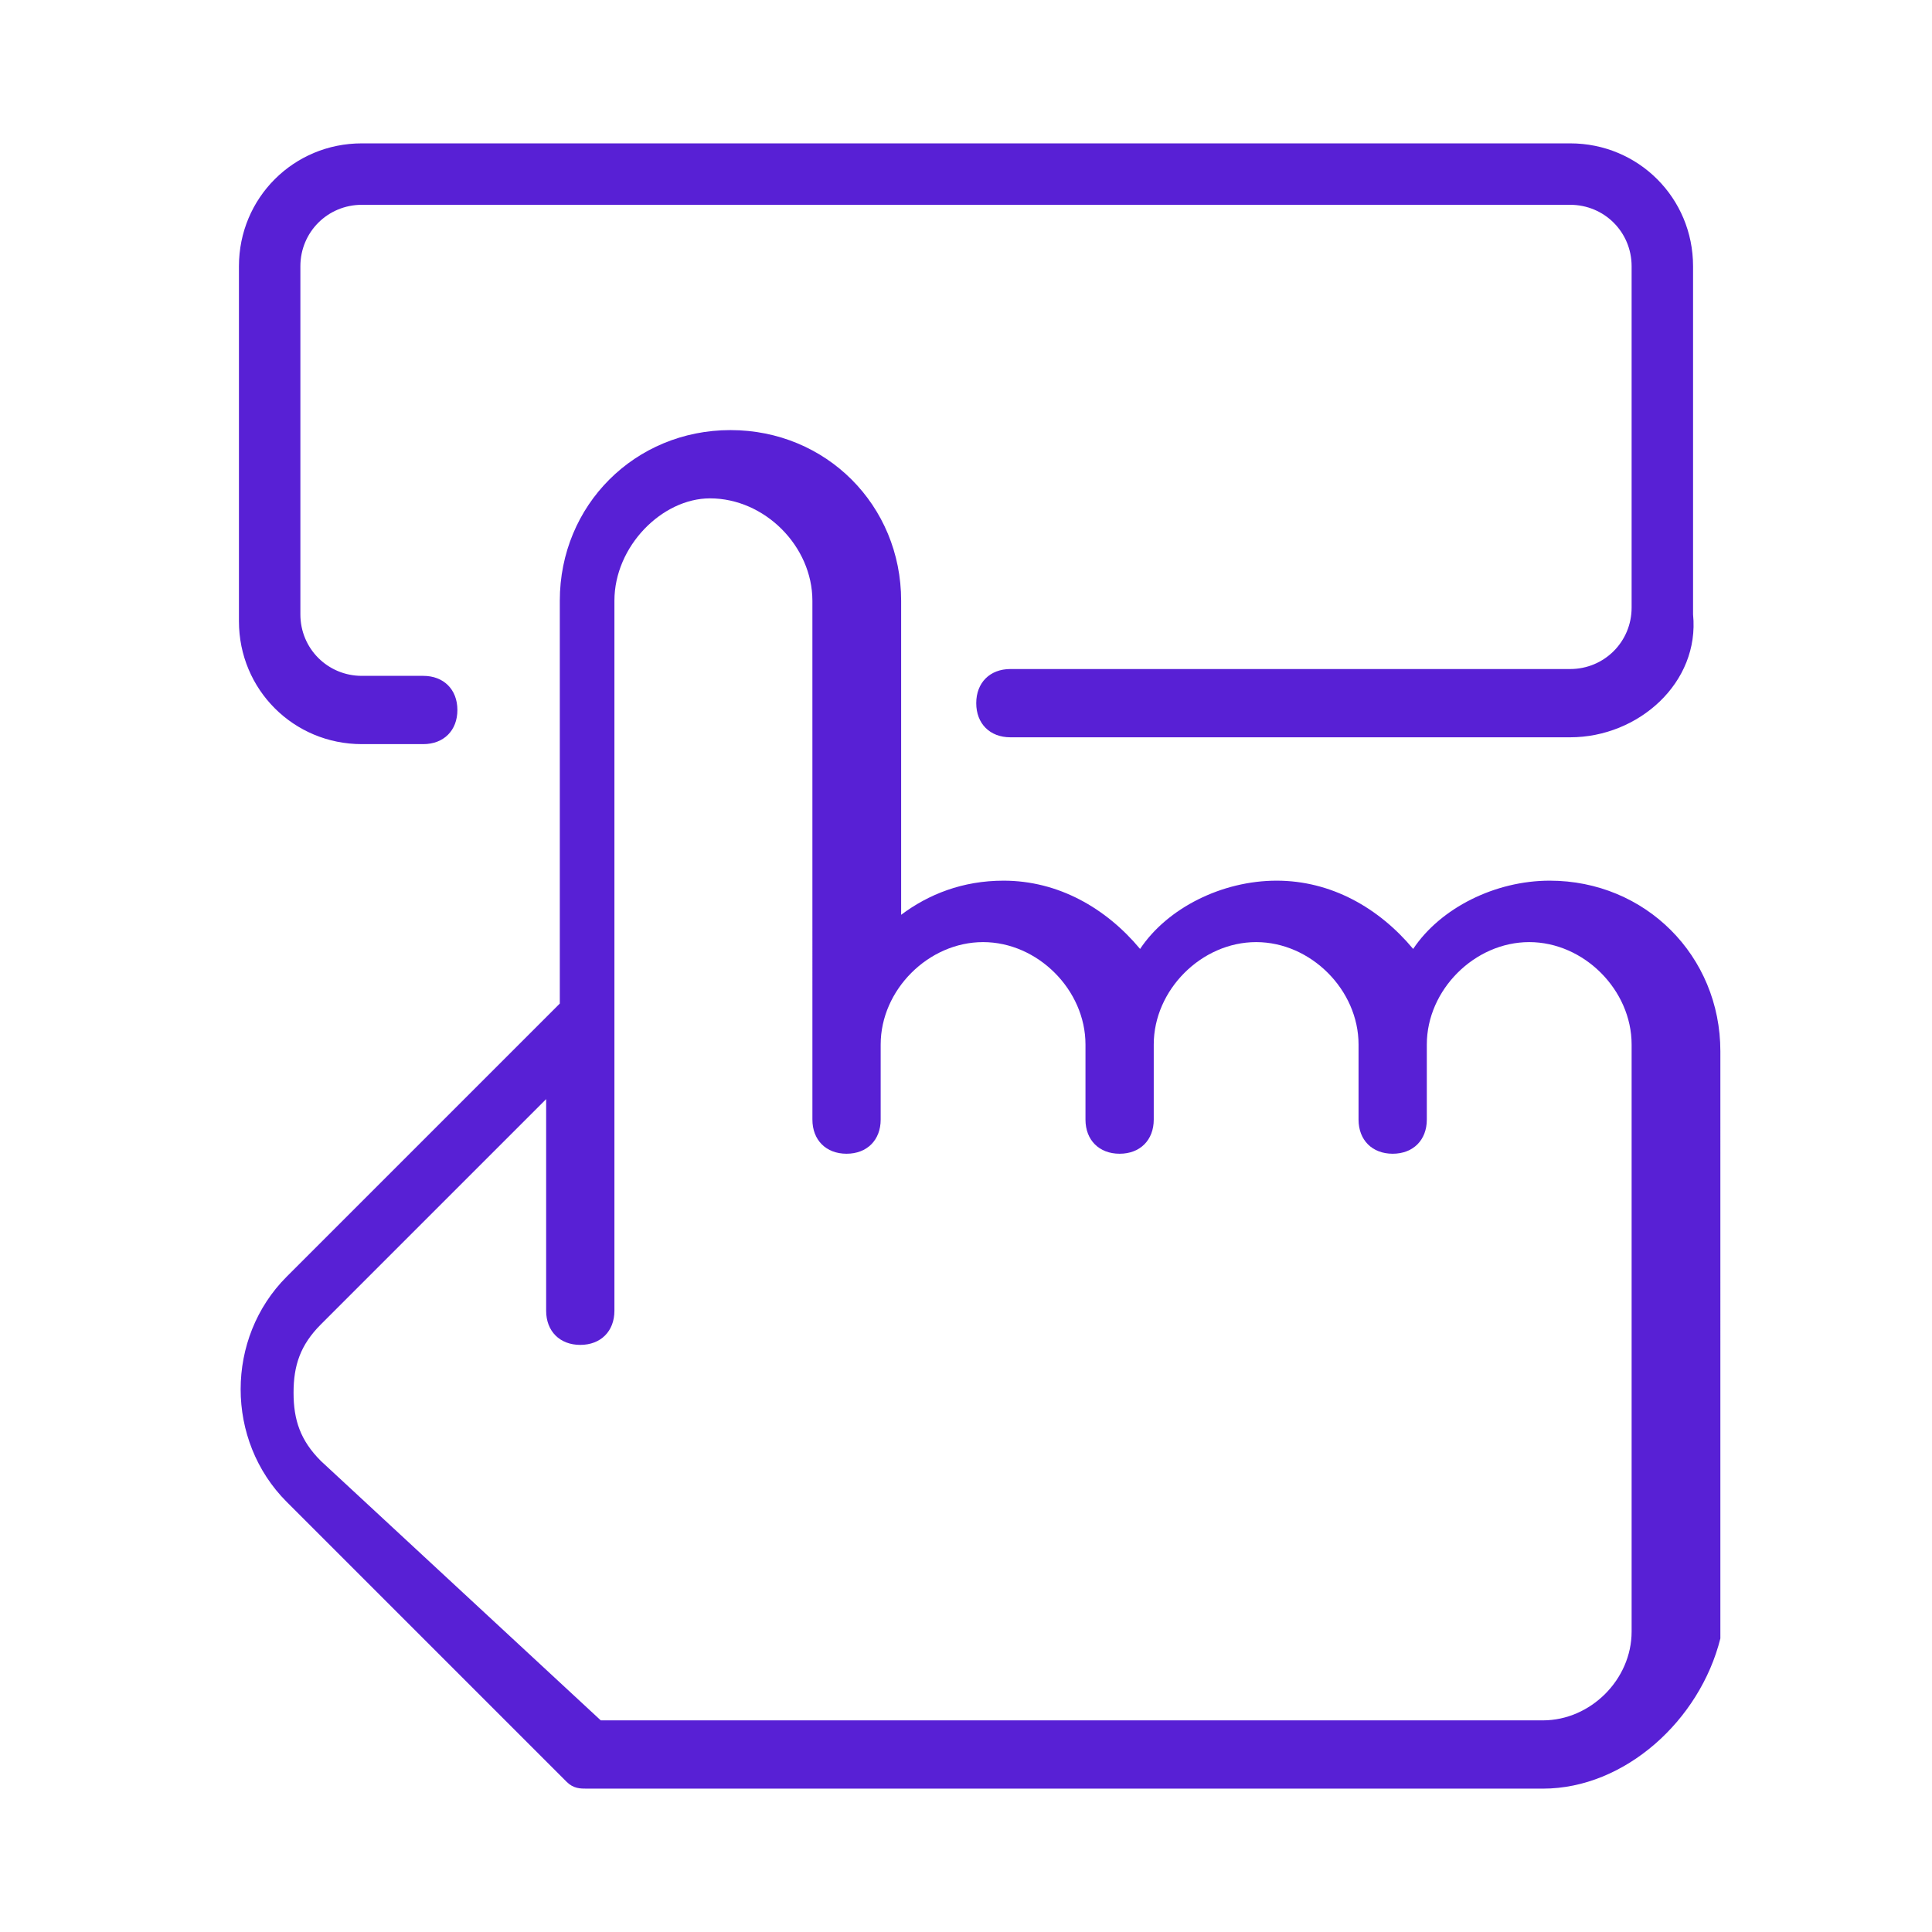 <?xml version="1.0" encoding="utf-8"?>
<!-- Generator: Adobe Illustrator 25.1.0, SVG Export Plug-In . SVG Version: 6.00 Build 0)  -->
<svg version="1.1" id="Layer_4" xmlns="http://www.w3.org/2000/svg" xmlns:xlink="http://www.w3.org/1999/xlink" x="0px" y="0px"
	 viewBox="0 0 28.3 28.3" style="enable-background:new 0 0 28.3 28.3;" xml:space="preserve">
<style type="text/css">
	.st0{fill:#5820D5;}
</style>
<g>
	<g>
		<path class="st0" d="M22.6,26.2h-14c-0.1,0-0.2,0-0.3-0.1L4.2,22c-0.9-0.9-0.9-2.4,0-3.3l4-4V8.8c0-1.4,1.1-2.5,2.5-2.5
			s2.5,1.1,2.5,2.5v4.6c0.4-0.3,0.9-0.5,1.5-0.5c0.8,0,1.5,0.4,2,1c0.4-0.6,1.2-1,2-1s1.5,0.4,2,1c0.4-0.6,1.2-1,2-1
			c1.4,0,2.5,1.1,2.5,2.5V24C24.9,25.2,23.8,26.2,22.6,26.2z M8.8,25.2h13.8c0.7,0,1.3-0.6,1.3-1.3v-8.6c0-0.8-0.7-1.5-1.5-1.5
			s-1.5,0.7-1.5,1.5v1.1c0,0.3-0.2,0.5-0.5,0.5s-0.5-0.2-0.5-0.5v-1.1c0-0.8-0.7-1.5-1.5-1.5s-1.5,0.7-1.5,1.5v1.1
			c0,0.3-0.2,0.5-0.5,0.5s-0.5-0.2-0.5-0.5v-1.1c0-0.8-0.7-1.5-1.5-1.5s-1.5,0.7-1.5,1.5v1.1c0,0.3-0.2,0.5-0.5,0.5
			s-0.5-0.2-0.5-0.5V8.8c0-0.8-0.7-1.5-1.5-1.5C9.7,7.3,9,8,9,8.8v10.4c0,0.3-0.2,0.5-0.5,0.5S8,19.5,8,19.2v-3.1l-3.3,3.3
			c-0.3,0.3-0.4,0.6-0.4,1s0.1,0.7,0.4,1L8.8,25.2z"/>
	</g>
	<g>
		<path class="st0" d="M23,10.8h-8.2c-0.3,0-0.5-0.2-0.5-0.5s0.2-0.5,0.5-0.5H23c0.5,0,0.9-0.4,0.9-0.9v-5C23.9,3.4,23.5,3,23,3H5.3
			C4.8,3,4.4,3.4,4.4,3.9V9c0,0.5,0.4,0.9,0.9,0.9h0.9c0.3,0,0.5,0.2,0.5,0.5s-0.2,0.5-0.5,0.5H5.3c-1,0-1.8-0.8-1.8-1.8V3.9
			c0-1,0.8-1.8,1.8-1.8H23c1,0,1.8,0.8,1.8,1.8V9C24.9,10,24,10.8,23,10.8z"/>
	</g>
</g>
</svg>
